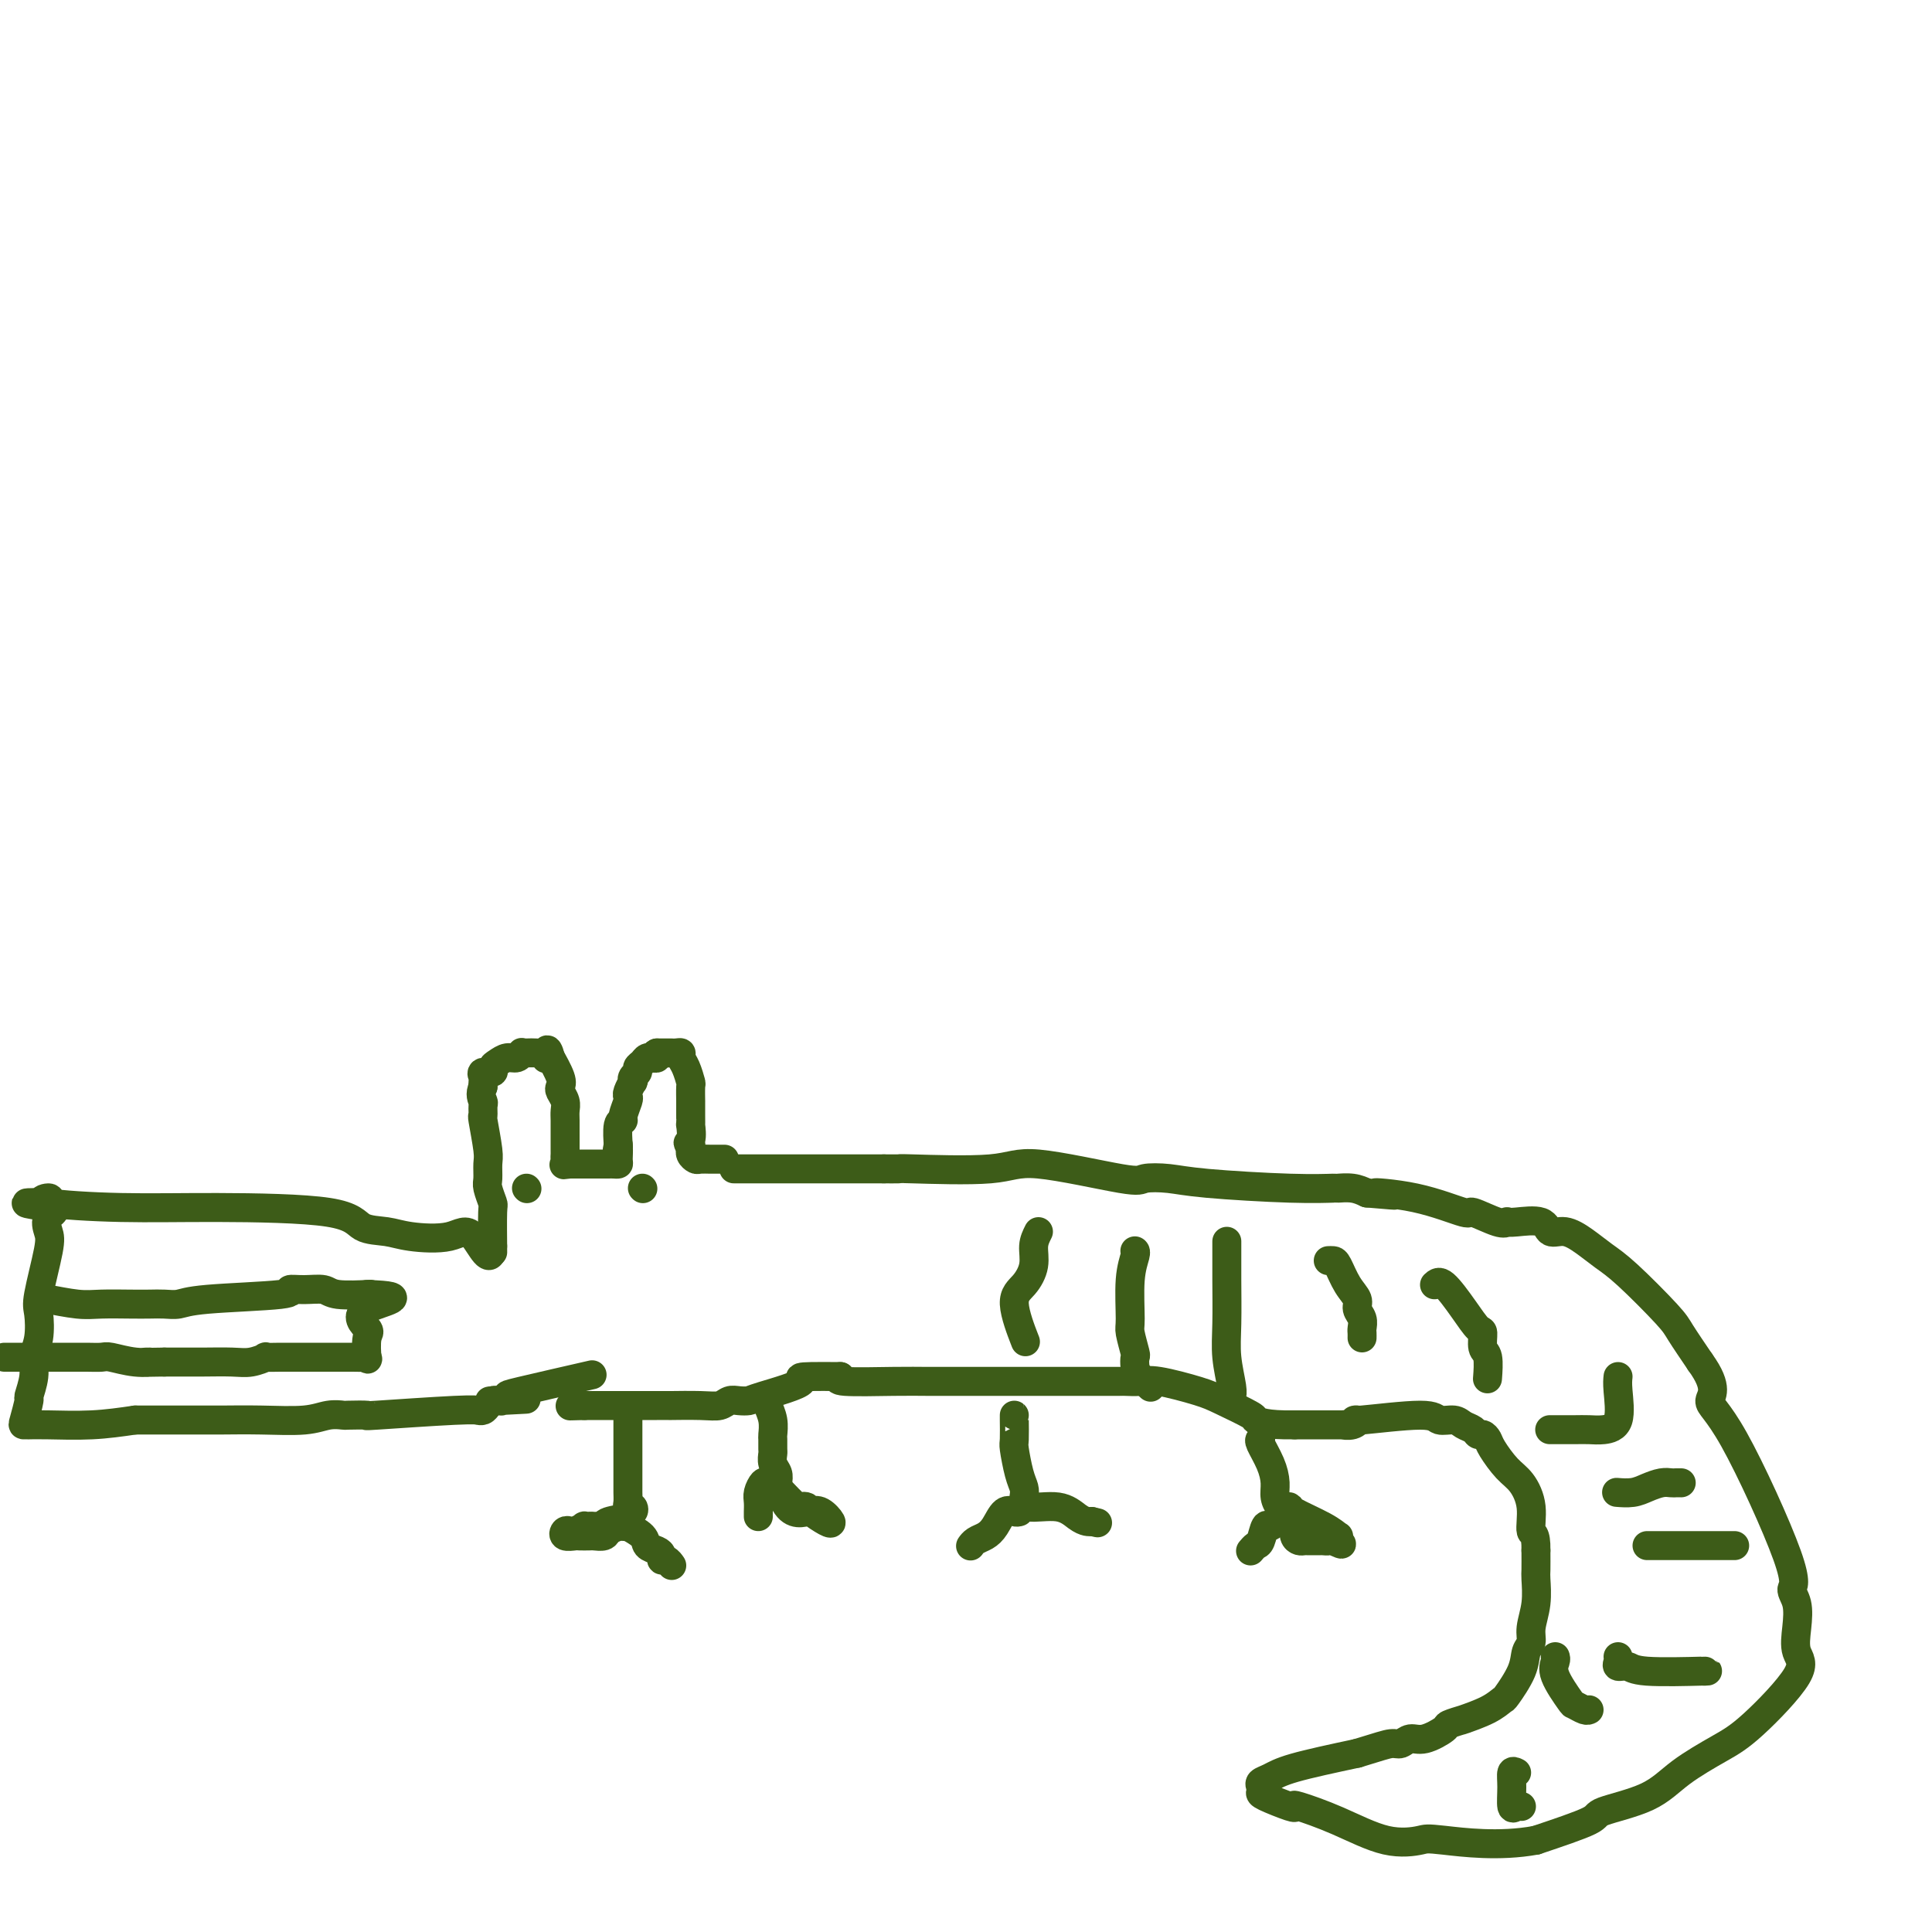 <svg viewBox='0 0 400 400' version='1.1' xmlns='http://www.w3.org/2000/svg' xmlns:xlink='http://www.w3.org/1999/xlink'><g fill='none' stroke='#3D5C18' stroke-width='6' stroke-linecap='round' stroke-linejoin='round'><path d='M150,240c-0.325,0.000 -0.650,0.001 -1,0c-0.350,-0.001 -0.724,-0.003 -1,0c-0.276,0.003 -0.452,0.011 -1,0c-0.548,-0.011 -1.467,-0.041 -2,0c-0.533,0.041 -0.679,0.152 -1,0c-0.321,-0.152 -0.818,-0.566 -1,-1c-0.182,-0.434 -0.049,-0.886 0,-1c0.049,-0.114 0.014,0.110 0,0c-0.014,-0.110 -0.007,-0.555 0,-1'/><path d='M143,237c-1.083,-0.504 -0.290,-0.262 0,-1c0.290,-0.738 0.078,-2.454 0,-3c-0.078,-0.546 -0.021,0.077 0,0c0.021,-0.077 0.006,-0.855 0,-2c-0.006,-1.145 -0.004,-2.656 0,-3c0.004,-0.344 0.011,0.479 0,0c-0.011,-0.479 -0.041,-2.262 0,-3c0.041,-0.738 0.152,-0.432 0,-1c-0.152,-0.568 -0.566,-2.008 -1,-3c-0.434,-0.992 -0.886,-1.534 -1,-2c-0.114,-0.466 0.110,-0.857 0,-1c-0.110,-0.143 -0.554,-0.038 -1,0c-0.446,0.038 -0.893,0.010 -1,0c-0.107,-0.010 0.126,-0.003 0,0c-0.126,0.003 -0.611,0.001 -1,0c-0.389,-0.001 -0.683,-0.000 -1,0c-0.317,0.000 -0.659,0.000 -1,0'/><path d='M136,218c-0.709,0.227 0.017,0.796 0,1c-0.017,0.204 -0.779,0.044 -1,0c-0.221,-0.044 0.100,0.030 0,0c-0.100,-0.030 -0.619,-0.163 -1,0c-0.381,0.163 -0.624,0.622 -1,1c-0.376,0.378 -0.884,0.674 -1,1c-0.116,0.326 0.161,0.682 0,1c-0.161,0.318 -0.762,0.596 -1,1c-0.238,0.404 -0.115,0.932 0,1c0.115,0.068 0.223,-0.325 0,0c-0.223,0.325 -0.777,1.369 -1,2c-0.223,0.631 -0.116,0.848 0,1c0.116,0.152 0.241,0.238 0,1c-0.241,0.762 -0.849,2.202 -1,3c-0.151,0.798 0.155,0.956 0,1c-0.155,0.044 -0.773,-0.027 -1,1c-0.227,1.027 -0.065,3.150 0,4c0.065,0.850 0.032,0.425 0,0'/><path d='M128,237c-0.461,2.287 -0.113,1.005 0,1c0.113,-0.005 -0.010,1.267 0,2c0.010,0.733 0.154,0.929 0,1c-0.154,0.071 -0.604,0.019 -1,0c-0.396,-0.019 -0.737,-0.005 -1,0c-0.263,0.005 -0.448,0.001 -1,0c-0.552,-0.001 -1.471,-0.000 -2,0c-0.529,0.000 -0.666,0.000 -1,0c-0.334,-0.000 -0.863,-0.000 -1,0c-0.137,0.000 0.118,0.000 0,0c-0.118,-0.000 -0.609,-0.000 -1,0c-0.391,0.000 -0.683,0.000 -1,0c-0.317,-0.000 -0.658,-0.000 -1,0'/><path d='M118,241c-1.774,0.203 -1.207,0.209 -1,0c0.207,-0.209 0.056,-0.634 0,-1c-0.056,-0.366 -0.015,-0.674 0,-1c0.015,-0.326 0.004,-0.672 0,-1c-0.004,-0.328 -0.001,-0.640 0,-1c0.001,-0.360 0.001,-0.768 0,-1c-0.001,-0.232 -0.004,-0.290 0,-1c0.004,-0.710 0.015,-2.074 0,-3c-0.015,-0.926 -0.054,-1.415 0,-2c0.054,-0.585 0.203,-1.268 0,-2c-0.203,-0.732 -0.759,-1.514 -1,-2c-0.241,-0.486 -0.168,-0.677 0,-1c0.168,-0.323 0.430,-0.779 0,-2c-0.430,-1.221 -1.551,-3.206 -2,-4c-0.449,-0.794 -0.224,-0.397 0,0'/><path d='M114,219c-0.859,-3.343 -1.007,-0.700 -1,0c0.007,0.700 0.170,-0.544 0,-1c-0.170,-0.456 -0.672,-0.123 -1,0c-0.328,0.123 -0.482,0.037 -1,0c-0.518,-0.037 -1.398,-0.025 -2,0c-0.602,0.025 -0.924,0.062 -1,0c-0.076,-0.062 0.095,-0.224 0,0c-0.095,0.224 -0.454,0.835 -1,1c-0.546,0.165 -1.278,-0.114 -2,0c-0.722,0.114 -1.433,0.622 -2,1c-0.567,0.378 -0.989,0.626 -1,1c-0.011,0.374 0.389,0.874 0,1c-0.389,0.126 -1.568,-0.121 -2,0c-0.432,0.121 -0.116,0.609 0,1c0.116,0.391 0.033,0.683 0,1c-0.033,0.317 -0.017,0.658 0,1'/><path d='M100,225c-0.772,1.581 -0.203,2.535 0,3c0.203,0.465 0.040,0.441 0,1c-0.040,0.559 0.042,1.701 0,2c-0.042,0.299 -0.208,-0.245 0,1c0.208,1.245 0.792,4.278 1,6c0.208,1.722 0.042,2.133 0,3c-0.042,0.867 0.041,2.191 0,3c-0.041,0.809 -0.207,1.104 0,2c0.207,0.896 0.788,2.395 1,3c0.212,0.605 0.057,0.317 0,2c-0.057,1.683 -0.015,5.338 0,7c0.015,1.662 0.004,1.332 0,1c-0.004,-0.332 -0.002,-0.666 0,-1'/><path d='M102,258c-0.407,4.656 -2.423,-0.203 -4,-2c-1.577,-1.797 -2.713,-0.530 -5,0c-2.287,0.530 -5.723,0.324 -8,0c-2.277,-0.324 -3.394,-0.766 -5,-1c-1.606,-0.234 -3.701,-0.262 -5,-1c-1.299,-0.738 -1.801,-2.188 -7,-3c-5.199,-0.812 -15.095,-0.985 -23,-1c-7.905,-0.015 -13.820,0.130 -20,0c-6.180,-0.130 -12.625,-0.535 -15,-1c-2.375,-0.465 -0.678,-0.990 0,-1c0.678,-0.010 0.339,0.495 0,1'/><path d='M10,249c-8.975,-0.163 -2.412,0.428 0,1c2.412,0.572 0.674,1.123 0,2c-0.674,0.877 -0.285,2.079 0,3c0.285,0.921 0.465,1.562 0,4c-0.465,2.438 -1.573,6.675 -2,9c-0.427,2.325 -0.171,2.739 0,4c0.171,1.261 0.257,3.367 0,5c-0.257,1.633 -0.857,2.791 -1,4c-0.143,1.209 0.171,2.467 0,4c-0.171,1.533 -0.826,3.339 -1,4c-0.174,0.661 0.133,0.177 0,1c-0.133,0.823 -0.707,2.952 -1,4c-0.293,1.048 -0.304,1.014 0,1c0.304,-0.014 0.924,-0.006 1,0c0.076,0.006 -0.392,0.012 0,0c0.392,-0.012 1.644,-0.042 4,0c2.356,0.042 5.816,0.155 9,0c3.184,-0.155 6.092,-0.577 9,-1'/><path d='M28,294c5.907,0.000 9.174,0.001 11,0c1.826,-0.001 2.210,-0.004 3,0c0.790,0.004 1.985,0.015 4,0c2.015,-0.015 4.851,-0.057 8,0c3.149,0.057 6.612,0.211 9,0c2.388,-0.211 3.701,-0.788 5,-1c1.299,-0.212 2.586,-0.061 3,0c0.414,0.061 -0.043,0.030 1,0c1.043,-0.030 3.585,-0.061 4,0c0.415,0.061 -1.297,0.213 2,0c3.297,-0.213 11.604,-0.792 16,-1c4.396,-0.208 4.879,-0.045 5,0c0.121,0.045 -0.122,-0.027 0,0c0.122,0.027 0.610,0.151 1,0c0.390,-0.151 0.682,-0.579 1,-1c0.318,-0.421 0.662,-0.835 1,-1c0.338,-0.165 0.669,-0.083 1,0'/><path d='M103,290c11.614,-0.615 3.149,-0.151 0,0c-3.149,0.151 -0.981,-0.009 0,0c0.981,0.009 0.777,0.188 1,0c0.223,-0.188 0.874,-0.741 1,-1c0.126,-0.259 -0.274,-0.224 3,-1c3.274,-0.776 10.221,-2.365 13,-3c2.779,-0.635 1.389,-0.318 0,0'/><path d='M152,242c-0.063,0.000 -0.127,0.000 0,0c0.127,0.000 0.443,0.000 1,0c0.557,0.000 1.354,0.000 2,0c0.646,0.000 1.142,-0.000 2,0c0.858,0.000 2.079,0.000 3,0c0.921,0.000 1.540,-0.000 2,0c0.460,0.000 0.759,0.000 1,0c0.241,0.000 0.424,0.000 1,0c0.576,0.000 1.543,0.000 2,0c0.457,0.000 0.402,-0.000 1,0c0.598,0.000 1.847,0.000 3,0c1.153,0.000 2.208,0.000 3,0c0.792,0.000 1.321,-0.000 2,0c0.679,0.000 1.508,-0.000 2,0c0.492,0.000 0.646,0.000 1,0c0.354,0.000 0.909,0.000 1,0c0.091,0.000 -0.283,0.000 0,0c0.283,0.000 1.224,-0.000 2,0c0.776,0.000 1.388,0.000 2,0'/><path d='M183,242c4.887,-0.002 1.603,-0.007 1,0c-0.603,0.007 1.474,0.027 2,0c0.526,-0.027 -0.500,-0.102 3,0c3.500,0.102 11.527,0.380 16,0c4.473,-0.380 5.392,-1.420 10,-1c4.608,0.420 12.904,2.298 17,3c4.096,0.702 3.992,0.226 5,0c1.008,-0.226 3.129,-0.204 5,0c1.871,0.204 3.491,0.590 8,1c4.509,0.410 11.907,0.845 17,1c5.093,0.155 7.881,0.031 9,0c1.119,-0.031 0.571,0.030 1,0c0.429,-0.030 1.837,-0.151 3,0c1.163,0.151 2.082,0.576 3,1'/><path d='M283,247c10.646,0.919 3.262,0.215 2,0c-1.262,-0.215 3.599,0.058 8,1c4.401,0.942 8.341,2.554 10,3c1.659,0.446 1.036,-0.272 2,0c0.964,0.272 3.516,1.535 5,2c1.484,0.465 1.902,0.133 2,0c0.098,-0.133 -0.123,-0.065 0,0c0.123,0.065 0.591,0.128 2,0c1.409,-0.128 3.759,-0.445 5,0c1.241,0.445 1.373,1.654 2,2c0.627,0.346 1.747,-0.171 3,0c1.253,0.171 2.638,1.030 4,2c1.362,0.970 2.702,2.053 4,3c1.298,0.947 2.554,1.759 5,4c2.446,2.241 6.082,5.911 8,8c1.918,2.089 2.120,2.597 3,4c0.880,1.403 2.440,3.702 4,6'/><path d='M352,282c4.038,5.556 2.133,6.946 2,8c-0.133,1.054 1.506,1.771 5,8c3.494,6.229 8.843,17.969 11,24c2.157,6.031 1.122,6.354 1,7c-0.122,0.646 0.671,1.615 1,3c0.329,1.385 0.195,3.188 0,5c-0.195,1.812 -0.452,3.635 0,5c0.452,1.365 1.614,2.273 0,5c-1.614,2.727 -6.003,7.273 -9,10c-2.997,2.727 -4.603,3.635 -7,5c-2.397,1.365 -5.587,3.186 -8,5c-2.413,1.814 -4.049,3.620 -7,5c-2.951,1.380 -7.218,2.333 -9,3c-1.782,0.667 -1.081,1.048 -3,2c-1.919,0.952 -6.460,2.476 -11,4'/><path d='M318,381c-7.637,1.406 -15.231,0.422 -19,0c-3.769,-0.422 -3.714,-0.282 -5,0c-1.286,0.282 -3.913,0.704 -7,0c-3.087,-0.704 -6.635,-2.535 -10,-4c-3.365,-1.465 -6.548,-2.563 -8,-3c-1.452,-0.437 -1.173,-0.211 -1,0c0.173,0.211 0.241,0.407 -1,0c-1.241,-0.407 -3.792,-1.418 -5,-2c-1.208,-0.582 -1.075,-0.736 -1,-1c0.075,-0.264 0.092,-0.640 0,-1c-0.092,-0.360 -0.293,-0.705 0,-1c0.293,-0.295 1.079,-0.541 2,-1c0.921,-0.459 1.977,-1.131 5,-2c3.023,-0.869 8.011,-1.934 13,-3'/><path d='M281,363c4.582,-1.400 6.038,-1.898 7,-2c0.962,-0.102 1.432,0.194 2,0c0.568,-0.194 1.235,-0.879 2,-1c0.765,-0.121 1.628,0.321 3,0c1.372,-0.321 3.253,-1.405 4,-2c0.747,-0.595 0.360,-0.701 1,-1c0.640,-0.299 2.308,-0.792 3,-1c0.692,-0.208 0.407,-0.132 0,0c-0.407,0.132 -0.936,0.322 0,0c0.936,-0.322 3.335,-1.154 5,-2c1.665,-0.846 2.594,-1.707 3,-2c0.406,-0.293 0.290,-0.019 1,-1c0.710,-0.981 2.247,-3.215 3,-5c0.753,-1.785 0.724,-3.119 1,-4c0.276,-0.881 0.859,-1.309 1,-2c0.141,-0.691 -0.158,-1.647 0,-3c0.158,-1.353 0.774,-3.105 1,-5c0.226,-1.895 0.061,-3.933 0,-5c-0.061,-1.067 -0.017,-1.162 0,-2c0.017,-0.838 0.009,-2.419 0,-4'/><path d='M318,321c0.060,-3.924 -0.789,-3.233 -1,-4c-0.211,-0.767 0.217,-2.993 0,-5c-0.217,-2.007 -1.080,-3.796 -2,-5c-0.920,-1.204 -1.896,-1.824 -3,-3c-1.104,-1.176 -2.336,-2.907 -3,-4c-0.664,-1.093 -0.758,-1.550 -1,-2c-0.242,-0.450 -0.630,-0.895 -1,-1c-0.370,-0.105 -0.723,0.131 -1,0c-0.277,-0.131 -0.480,-0.628 -1,-1c-0.520,-0.372 -1.357,-0.617 -2,-1c-0.643,-0.383 -1.093,-0.902 -2,-1c-0.907,-0.098 -2.273,0.226 -3,0c-0.727,-0.226 -0.817,-1.003 -4,-1c-3.183,0.003 -9.460,0.785 -12,1c-2.540,0.215 -1.341,-0.139 -1,0c0.341,0.139 -0.174,0.769 -1,1c-0.826,0.231 -1.962,0.062 -2,0c-0.038,-0.062 1.021,-0.017 1,0c-0.021,0.017 -1.121,0.004 -2,0c-0.879,-0.004 -1.537,-0.001 -3,0c-1.463,0.001 -3.732,0.001 -6,0'/><path d='M268,295c-5.858,0.101 -7.502,-0.646 -8,-1c-0.498,-0.354 0.149,-0.315 -1,-1c-1.149,-0.685 -4.094,-2.092 -6,-3c-1.906,-0.908 -2.774,-1.315 -5,-2c-2.226,-0.685 -5.811,-1.648 -8,-2c-2.189,-0.352 -2.982,-0.094 -4,0c-1.018,0.094 -2.259,0.025 -3,0c-0.741,-0.025 -0.980,-0.007 -1,0c-0.020,0.007 0.179,0.002 0,0c-0.179,-0.002 -0.735,-0.000 -2,0c-1.265,0.000 -3.240,0.000 -4,0c-0.760,-0.000 -0.307,-0.000 -1,0c-0.693,0.000 -2.533,-0.000 -4,0c-1.467,0.000 -2.561,0.000 -4,0c-1.439,-0.000 -3.221,-0.000 -5,0c-1.779,0.000 -3.553,0.001 -6,0c-2.447,-0.001 -5.567,-0.003 -8,0c-2.433,0.003 -4.178,0.011 -6,0c-1.822,-0.011 -3.721,-0.041 -7,0c-3.279,0.041 -7.937,0.155 -10,0c-2.063,-0.155 -1.532,-0.577 -1,-1'/><path d='M174,285c-11.579,-0.094 -7.525,0.170 -8,1c-0.475,0.830 -5.477,2.226 -8,3c-2.523,0.774 -2.566,0.925 -3,1c-0.434,0.075 -1.260,0.073 -2,0c-0.740,-0.073 -1.393,-0.216 -2,0c-0.607,0.216 -1.166,0.790 -2,1c-0.834,0.210 -1.943,0.056 -4,0c-2.057,-0.056 -5.063,-0.015 -6,0c-0.937,0.015 0.194,0.004 0,0c-0.194,-0.004 -1.712,-0.001 -3,0c-1.288,0.001 -2.347,0.000 -4,0c-1.653,-0.000 -3.900,-0.000 -5,0c-1.100,0.000 -1.054,0.000 -1,0c0.054,-0.000 0.117,-0.000 0,0c-0.117,0.000 -0.413,0.000 -1,0c-0.587,-0.000 -1.466,-0.000 -2,0c-0.534,0.000 -0.724,0.000 -1,0c-0.276,-0.000 -0.638,-0.000 -1,0'/><path d='M121,291c-5.429,0.155 -2.000,0.042 -1,0c1.000,-0.042 -0.429,-0.012 -1,0c-0.571,0.012 -0.286,0.006 0,0'/><path d='M130,294c-0.000,0.145 -0.000,0.291 0,1c0.000,0.709 0.000,1.983 0,3c-0.000,1.017 -0.000,1.777 0,3c0.000,1.223 0.000,2.909 0,4c-0.000,1.091 -0.001,1.589 0,2c0.001,0.411 0.004,0.736 0,1c-0.004,0.264 -0.014,0.467 0,1c0.014,0.533 0.051,1.396 0,2c-0.051,0.604 -0.192,0.950 0,1c0.192,0.050 0.717,-0.194 1,0c0.283,0.194 0.325,0.826 0,1c-0.325,0.174 -1.018,-0.111 -1,0c0.018,0.111 0.747,0.617 0,1c-0.747,0.383 -2.970,0.641 -4,1c-1.030,0.359 -0.866,0.817 -1,1c-0.134,0.183 -0.567,0.092 -1,0'/><path d='M124,316c-1.026,0.305 -0.589,0.068 -1,0c-0.411,-0.068 -1.668,0.033 -2,0c-0.332,-0.033 0.263,-0.201 0,0c-0.263,0.201 -1.384,0.772 -2,1c-0.616,0.228 -0.727,0.114 -1,0c-0.273,-0.114 -0.707,-0.227 -1,0c-0.293,0.227 -0.444,0.793 0,1c0.444,0.207 1.485,0.056 2,0c0.515,-0.056 0.504,-0.018 1,0c0.496,0.018 1.497,0.016 2,0c0.503,-0.016 0.506,-0.045 1,0c0.494,0.045 1.479,0.166 2,0c0.521,-0.166 0.577,-0.619 1,-1c0.423,-0.381 1.211,-0.691 2,-1'/><path d='M128,316c1.700,-0.161 0.951,-0.065 1,0c0.049,0.065 0.895,0.097 1,0c0.105,-0.097 -0.532,-0.325 0,0c0.532,0.325 2.233,1.201 3,2c0.767,0.799 0.601,1.519 1,2c0.399,0.481 1.365,0.721 2,1c0.635,0.279 0.941,0.597 1,1c0.059,0.403 -0.129,0.892 0,1c0.129,0.108 0.573,-0.163 1,0c0.427,0.163 0.836,0.761 1,1c0.164,0.239 0.082,0.120 0,0'/><path d='M159,290c-0.113,0.170 -0.227,0.340 0,1c0.227,0.660 0.793,1.811 1,3c0.207,1.189 0.054,2.416 0,3c-0.054,0.584 -0.011,0.527 0,1c0.011,0.473 -0.011,1.477 0,2c0.011,0.523 0.055,0.563 0,1c-0.055,0.437 -0.208,1.269 0,2c0.208,0.731 0.777,1.361 1,2c0.223,0.639 0.098,1.287 0,2c-0.098,0.713 -0.171,1.489 0,2c0.171,0.511 0.585,0.755 1,1'/><path d='M162,310c1.448,3.804 3.568,3.314 5,3c1.432,-0.314 2.174,-0.452 3,0c0.826,0.452 1.734,1.493 2,2c0.266,0.507 -0.112,0.478 -1,0c-0.888,-0.478 -2.288,-1.407 -3,-2c-0.712,-0.593 -0.737,-0.850 -1,-1c-0.263,-0.150 -0.763,-0.194 -1,0c-0.237,0.194 -0.211,0.627 -1,0c-0.789,-0.627 -2.395,-2.313 -4,-4'/><path d='M161,308c-1.879,-1.316 -1.078,-1.107 -1,-1c0.078,0.107 -0.568,0.112 -1,0c-0.432,-0.112 -0.652,-0.342 -1,0c-0.348,0.342 -0.825,1.255 -1,2c-0.175,0.745 -0.047,1.324 0,2c0.047,0.676 0.013,1.451 0,2c-0.013,0.549 -0.004,0.871 0,1c0.004,0.129 0.002,0.064 0,0'/><path d='M210,293c-0.006,-0.005 -0.012,-0.009 0,1c0.012,1.009 0.042,3.032 0,4c-0.042,0.968 -0.156,0.880 0,2c0.156,1.120 0.583,3.447 1,5c0.417,1.553 0.825,2.332 1,3c0.175,0.668 0.116,1.226 0,2c-0.116,0.774 -0.291,1.763 1,2c1.291,0.237 4.047,-0.277 6,0c1.953,0.277 3.103,1.344 4,2c0.897,0.656 1.542,0.902 2,1c0.458,0.098 0.729,0.049 1,0'/><path d='M226,315c2.167,0.500 1.083,0.250 0,0'/><path d='M211,313c-0.244,0.076 -0.489,0.153 -1,0c-0.511,-0.153 -1.290,-0.535 -2,0c-0.710,0.535 -1.353,1.986 -2,3c-0.647,1.014 -1.298,1.592 -2,2c-0.702,0.408 -1.456,0.645 -2,1c-0.544,0.355 -0.877,0.826 -1,1c-0.123,0.174 -0.035,0.050 0,0c0.035,-0.050 0.018,-0.025 0,0'/><path d='M261,298c-0.194,0.071 -0.389,0.142 0,1c0.389,0.858 1.361,2.503 2,4c0.639,1.497 0.946,2.846 1,4c0.054,1.154 -0.145,2.114 0,3c0.145,0.886 0.633,1.697 1,2c0.367,0.303 0.614,0.099 1,0c0.386,-0.099 0.913,-0.094 1,0c0.087,0.094 -0.264,0.277 1,1c1.264,0.723 4.143,1.988 6,3c1.857,1.012 2.692,1.773 3,2c0.308,0.227 0.088,-0.078 0,0c-0.088,0.078 -0.044,0.539 0,1'/><path d='M277,319c1.832,1.392 -0.086,0.373 -1,0c-0.914,-0.373 -0.822,-0.100 -1,0c-0.178,0.100 -0.625,0.027 -1,0c-0.375,-0.027 -0.678,-0.007 -1,0c-0.322,0.007 -0.665,-0.000 -1,0c-0.335,0.000 -0.664,0.007 -1,0c-0.336,-0.007 -0.679,-0.029 -1,0c-0.321,0.029 -0.621,0.109 -1,0c-0.379,-0.109 -0.837,-0.407 -1,-1c-0.163,-0.593 -0.033,-1.479 0,-2c0.033,-0.521 -0.032,-0.676 0,-1c0.032,-0.324 0.163,-0.818 0,-1c-0.163,-0.182 -0.618,-0.052 -1,0c-0.382,0.052 -0.691,0.026 -1,0'/><path d='M266,314c-0.488,-0.660 -0.708,-0.310 -1,0c-0.292,0.310 -0.655,0.579 -1,1c-0.345,0.421 -0.670,0.992 -1,1c-0.330,0.008 -0.663,-0.548 -1,0c-0.337,0.548 -0.678,2.198 -1,3c-0.322,0.802 -0.625,0.754 -1,1c-0.375,0.246 -0.821,0.784 -1,1c-0.179,0.216 -0.089,0.108 0,0'/><path d='M335,309c-0.269,-0.022 -0.538,-0.044 0,0c0.538,0.044 1.884,0.155 3,0c1.116,-0.155 2.001,-0.578 3,-1c0.999,-0.422 2.110,-0.845 3,-1c0.890,-0.155 1.559,-0.041 2,0c0.441,0.041 0.654,0.011 1,0c0.346,-0.011 0.824,-0.003 1,0c0.176,0.003 0.050,0.001 0,0c-0.050,-0.001 -0.025,-0.000 0,0'/><path d='M341,320c0.390,0.000 0.779,0.000 1,0c0.221,0.000 0.273,0.000 1,0c0.727,0.000 2.128,0.000 5,0c2.872,0.000 7.213,0.000 9,0c1.787,0.000 1.020,0.000 1,0c-0.020,0.000 0.709,0.000 1,0c0.291,0.000 0.146,0.000 0,0'/><path d='M335,343c0.052,0.301 0.103,0.603 0,1c-0.103,0.397 -0.361,0.891 0,1c0.361,0.109 1.340,-0.167 2,0c0.660,0.167 1.002,0.777 4,1c2.998,0.223 8.653,0.060 11,0c2.347,-0.060 1.385,-0.017 1,0c-0.385,0.017 -0.192,0.009 0,0'/><path d='M322,343c0.087,0.229 0.173,0.457 0,1c-0.173,0.543 -0.607,1.399 0,3c0.607,1.601 2.254,3.945 3,5c0.746,1.055 0.592,0.819 1,1c0.408,0.181 1.379,0.780 2,1c0.621,0.220 0.892,0.063 1,0c0.108,-0.063 0.054,-0.031 0,0'/><path d='M314,367c-0.429,-0.218 -0.857,-0.437 -1,0c-0.143,0.437 0.000,1.529 0,3c-0.000,1.471 -0.144,3.322 0,4c0.144,0.678 0.577,0.182 1,0c0.423,-0.182 0.835,-0.052 1,0c0.165,0.052 0.082,0.026 0,0'/><path d='M9,269c-0.147,-0.113 -0.293,-0.226 1,0c1.293,0.226 4.026,0.793 6,1c1.974,0.207 3.189,0.056 5,0c1.811,-0.056 4.216,-0.018 6,0c1.784,0.018 2.946,0.016 4,0c1.054,-0.016 2.000,-0.047 3,0c1.000,0.047 2.055,0.170 3,0c0.945,-0.170 1.780,-0.635 6,-1c4.220,-0.365 11.826,-0.630 15,-1c3.174,-0.370 1.916,-0.845 2,-1c0.084,-0.155 1.509,0.011 3,0c1.491,-0.011 3.049,-0.199 4,0c0.951,0.199 1.294,0.784 3,1c1.706,0.216 4.773,0.062 6,0c1.227,-0.062 0.613,-0.031 0,0'/><path d='M76,268c10.365,0.297 2.778,1.540 0,3c-2.778,1.460 -0.749,3.137 0,4c0.749,0.863 0.216,0.911 0,2c-0.216,1.089 -0.116,3.220 0,4c0.116,0.780 0.247,0.209 0,0c-0.247,-0.209 -0.873,-0.056 -1,0c-0.127,0.056 0.245,0.014 -2,0c-2.245,-0.014 -7.108,0.000 -10,0c-2.892,-0.000 -3.815,-0.014 -5,0c-1.185,0.014 -2.633,0.056 -3,0c-0.367,-0.056 0.348,-0.211 0,0c-0.348,0.211 -1.759,0.789 -3,1c-1.241,0.211 -2.312,0.057 -4,0c-1.688,-0.057 -3.993,-0.015 -6,0c-2.007,0.015 -3.716,0.004 -5,0c-1.284,-0.004 -2.142,-0.002 -3,0'/><path d='M34,282c-7.070,0.138 -3.746,-0.015 -3,0c0.746,0.015 -1.086,0.200 -3,0c-1.914,-0.200 -3.908,-0.786 -5,-1c-1.092,-0.214 -1.280,-0.057 -2,0c-0.720,0.057 -1.972,0.015 -3,0c-1.028,-0.015 -1.831,-0.004 -3,0c-1.169,0.004 -2.705,0.001 -4,0c-1.295,-0.001 -2.348,-0.000 -3,0c-0.652,0.000 -0.903,0.000 -2,0c-1.097,-0.000 -3.040,-0.000 -4,0c-0.960,0.000 -0.938,0.000 -1,0c-0.062,-0.000 -0.209,-0.000 0,0c0.209,0.000 0.774,0.000 1,0c0.226,-0.000 0.113,-0.000 0,0'/><path d='M109,246c0.000,0.000 0.100,0.100 0.1,0.1'/><path d='M133,246c0.000,0.000 0.100,0.100 0.1,0.1'/><path d='M215,255c-0.463,0.919 -0.926,1.838 -1,3c-0.074,1.162 0.240,2.568 0,4c-0.240,1.432 -1.033,2.889 -2,4c-0.967,1.111 -2.106,1.876 -2,4c0.106,2.124 1.459,5.607 2,7c0.541,1.393 0.271,0.697 0,0'/><path d='M235,259c-0.031,-0.022 -0.062,-0.045 0,0c0.062,0.045 0.216,0.156 0,1c-0.216,0.844 -0.804,2.421 -1,5c-0.196,2.579 -0.000,6.161 0,8c0.000,1.839 -0.194,1.934 0,3c0.194,1.066 0.777,3.102 1,4c0.223,0.898 0.084,0.658 0,1c-0.084,0.342 -0.115,1.267 0,2c0.115,0.733 0.377,1.274 1,2c0.623,0.726 1.607,1.636 2,2c0.393,0.364 0.197,0.182 0,0'/><path d='M254,257c0.002,0.394 0.004,0.788 0,2c-0.004,1.212 -0.015,3.243 0,6c0.015,2.757 0.057,6.242 0,9c-0.057,2.758 -0.211,4.791 0,7c0.211,2.209 0.788,4.595 1,6c0.212,1.405 0.061,1.830 0,2c-0.061,0.170 -0.030,0.085 0,0'/><path d='M275,261c0.353,-0.013 0.706,-0.026 1,0c0.294,0.026 0.527,0.090 1,1c0.473,0.910 1.184,2.667 2,4c0.816,1.333 1.735,2.241 2,3c0.265,0.759 -0.125,1.370 0,2c0.125,0.630 0.766,1.279 1,2c0.234,0.721 0.063,1.513 0,2c-0.063,0.487 -0.017,0.670 0,1c0.017,0.330 0.005,0.809 0,1c-0.005,0.191 -0.002,0.096 0,0'/><path d='M297,266c0.475,-0.447 0.949,-0.894 2,0c1.051,0.894 2.678,3.129 4,5c1.322,1.871 2.340,3.378 3,4c0.660,0.622 0.961,0.360 1,1c0.039,0.640 -0.186,2.182 0,3c0.186,0.818 0.781,0.913 1,2c0.219,1.087 0.063,3.168 0,4c-0.063,0.832 -0.031,0.416 0,0'/><path d='M335,285c-0.072,0.649 -0.143,1.298 0,3c0.143,1.702 0.502,4.456 0,6c-0.502,1.544 -1.865,1.878 -3,2c-1.135,0.122 -2.042,0.033 -3,0c-0.958,-0.033 -1.968,-0.009 -3,0c-1.032,0.009 -2.085,0.002 -3,0c-0.915,-0.002 -1.690,-0.001 -2,0c-0.310,0.001 -0.155,0.000 0,0'/></g>
</svg>